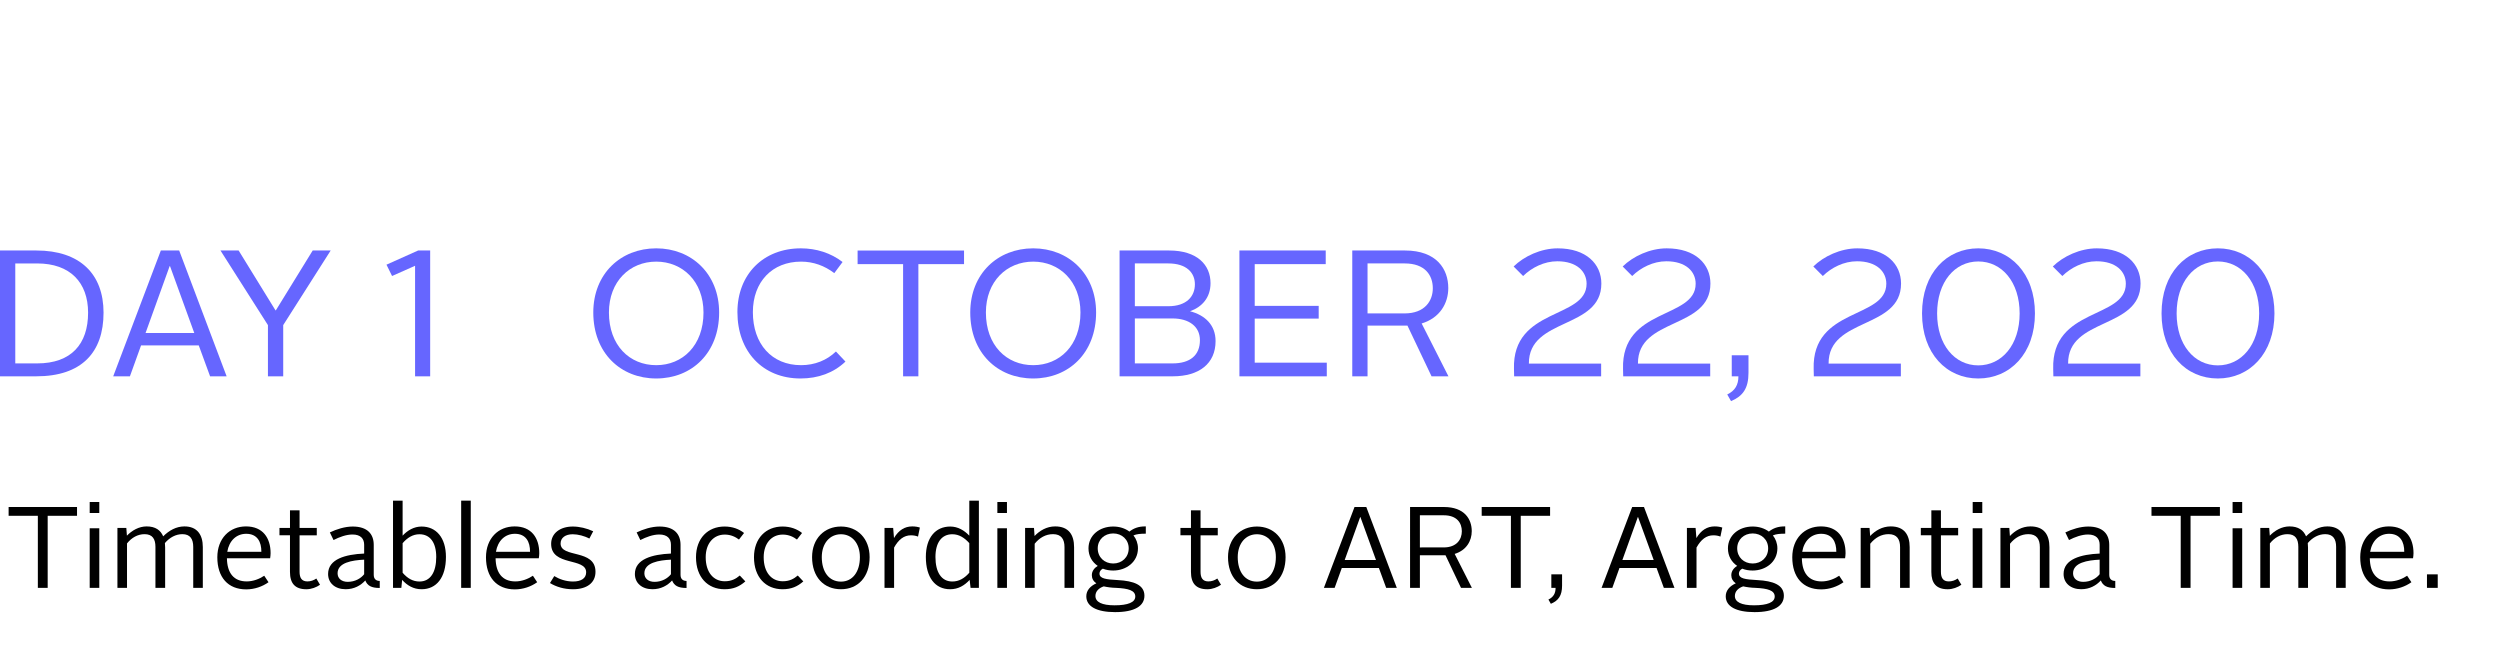 <?xml version="1.0" encoding="utf-8"?>
<!-- Generator: Adobe Illustrator 16.0.0, SVG Export Plug-In . SVG Version: 6.00 Build 0)  -->
<!DOCTYPE svg PUBLIC "-//W3C//DTD SVG 1.1//EN" "http://www.w3.org/Graphics/SVG/1.1/DTD/svg11.dtd">
<svg version="1.1" id="Capa_1" xmlns="http://www.w3.org/2000/svg" xmlns:xlink="http://www.w3.org/1999/xlink" x="0px" y="0px"
	 width="214.667px" height="56.167px" viewBox="0 0 214.667 56.167" enable-background="new 0 0 214.667 56.167"
	 xml:space="preserve">
<g>
	<g>
		<path fill="#6666FF" d="M0,21.509h3.118c3.751,0,5.773,2.021,5.773,5.34c0,3.411-1.883,5.464-5.773,5.464H0V21.509z M3.195,31.204
			c2.917,0,4.369-1.653,4.369-4.354c0-2.594-1.543-4.229-4.369-4.229H1.312v8.583H3.195z"/>
		<path fill="#6666FF" d="M13.811,21.509h1.574l4.075,10.805h-1.42l-0.973-2.654h-4.955l-0.957,2.654H9.72L13.811,21.509z
			 M12.498,28.594h4.184l-2.084-5.742h-0.031L12.498,28.594z"/>
		<path fill="#6666FF" d="M23.006,27.915l-4.075-6.406h1.559l3.165,5.14h0.031l3.165-5.14h1.544l-4.076,6.406v4.399h-1.312V27.915z"
			/>
		<path fill="#6666FF" d="M35.641,32.314V22.82l-1.976,0.88l-0.479-0.973l2.717-1.218h1.034v10.805H35.641z"/>
		<path fill="#6666FF" d="M56.347,21.324c3.026,0,5.403,2.176,5.403,5.51c0,3.474-2.346,5.665-5.403,5.665s-5.403-2.191-5.403-5.665
			C50.944,23.5,53.306,21.324,56.347,21.324z M56.347,31.356c2.269,0,4.06-1.696,4.06-4.521c0-2.671-1.791-4.37-4.06-4.37
			c-2.27,0-4.06,1.698-4.06,4.37C52.288,29.66,54.063,31.356,56.347,31.356z"/>
		<path fill="#6666FF" d="M68.767,21.324c1.328,0,2.578,0.4,3.582,1.173l-0.71,0.956c-0.833-0.633-1.79-0.988-2.855-0.988
			c-2.47,0-4.137,1.729-4.137,4.339c0,2.73,1.621,4.552,4.137,4.552c1.173,0,2.208-0.415,2.995-1.173l0.818,0.865
			c-1.019,0.973-2.347,1.451-3.859,1.451c-3.242,0-5.418-2.316-5.418-5.695C63.318,23.562,65.541,21.324,68.767,21.324z"/>
		<path fill="#6666FF" d="M77.545,22.683H73.64v-1.173h9.139v1.173h-3.921v9.631h-1.312V22.683z"/>
		<path fill="#6666FF" d="M88.716,21.324c3.025,0,5.403,2.176,5.403,5.51c0,3.474-2.346,5.665-5.403,5.665s-5.403-2.191-5.403-5.665
			C83.313,23.5,85.675,21.324,88.716,21.324z M88.716,31.356c2.27,0,4.06-1.696,4.06-4.521c0-2.671-1.79-4.37-4.06-4.37
			s-4.06,1.698-4.06,4.37C84.656,29.66,86.431,31.356,88.716,31.356z"/>
		<path fill="#6666FF" d="M96.134,21.509h4.245c2.439,0,3.565,1.25,3.565,2.809c0,1.235-0.725,2.038-1.759,2.408
			c1.297,0.339,2.192,1.188,2.192,2.561c0,1.931-1.406,3.026-3.674,3.026h-4.569V21.509z M100.318,26.294
			c1.573,0,2.284-0.849,2.284-1.883c0-0.988-0.71-1.791-2.284-1.791h-2.872v3.674H100.318z M100.688,31.204
			c1.482,0,2.346-0.681,2.346-1.991c0-1.205-0.973-1.868-2.346-1.868h-3.242v3.859H100.688z"/>
		<path fill="#6666FF" d="M106.425,21.509h7.411v1.173h-6.098v3.582h5.494v1.095h-5.494v3.782h6.189v1.173h-7.502V21.509z"/>
		<path fill="#6666FF" d="M116.115,21.509h4.521c2.748,0,3.723,1.621,3.723,3.226c0,1.297-0.711,2.563-2.287,3.041l2.301,4.538
			h-1.451l-2.068-4.353h-0.17h-3.258v4.353h-1.311V21.509z M120.607,26.912c1.742,0,2.424-1.081,2.424-2.161
			c0-1.112-0.666-2.131-2.41-2.131h-3.195v4.292H120.607z"/>
		<path fill="#6666FF" d="M130,31.681c-0.154-5.31,6.236-4.26,6.236-7.316c0-1.049-0.834-1.93-2.518-1.93
			c-1.125,0-2.191,0.54-2.932,1.266l-0.816-0.818c0.895-0.88,2.346-1.558,3.781-1.558c2.469,0,3.752,1.358,3.752,3.024
			c0,3.952-6.254,2.888-6.223,6.87h6.205v1.096h-7.471L130,31.681z"/>
		<path fill="#6666FF" d="M139.365,31.681c-0.154-5.31,6.236-4.26,6.236-7.316c0-1.049-0.834-1.93-2.518-1.93
			c-1.125,0-2.191,0.54-2.932,1.266l-0.816-0.818c0.895-0.88,2.346-1.558,3.781-1.558c2.469,0,3.752,1.358,3.752,3.024
			c0,3.952-6.254,2.888-6.223,6.87h6.205v1.096h-7.471L139.365,31.681z"/>
		<path fill="#6666FF" d="M148.699,30.508h1.438v1.498c0,1.343-0.48,2.006-1.498,2.438l-0.326-0.572
			c0.666-0.323,0.959-0.818,0.959-1.559h-0.572V30.508z"/>
		<path fill="#6666FF" d="M155.734,31.681c-0.152-5.31,6.238-4.26,6.238-7.316c0-1.049-0.836-1.93-2.518-1.93
			c-1.127,0-2.193,0.54-2.934,1.266l-0.816-0.818c0.895-0.88,2.346-1.558,3.781-1.558c2.471,0,3.752,1.358,3.752,3.024
			c0,3.952-6.254,2.888-6.221,6.87h6.205v1.096h-7.473L155.734,31.681z"/>
		<path fill="#6666FF" d="M169.869,21.324c2.719,0,4.865,2.129,4.865,5.588c0,3.456-2.146,5.587-4.865,5.587
			c-2.717,0-4.83-2.132-4.83-5.587C165.039,23.453,167.152,21.324,169.869,21.324z M169.869,31.374c2.023,0,3.551-1.761,3.551-4.461
			c0-2.702-1.527-4.462-3.551-4.462c-2.021,0-3.535,1.761-3.535,4.462C166.333,29.613,167.847,31.374,169.869,31.374z"/>
		<path fill="#6666FF" d="M176.302,31.681c-0.154-5.31,6.236-4.26,6.236-7.316c0-1.049-0.834-1.93-2.518-1.93
			c-1.127,0-2.191,0.54-2.934,1.266l-0.818-0.818c0.896-0.88,2.348-1.558,3.783-1.558c2.471,0,3.752,1.358,3.752,3.024
			c0,3.952-6.254,2.888-6.221,6.87h6.205v1.096h-7.471L176.302,31.681z"/>
		<path fill="#6666FF" d="M190.437,21.324c2.717,0,4.863,2.129,4.863,5.588c0,3.456-2.146,5.587-4.863,5.587
			c-2.719,0-4.832-2.132-4.832-5.587C185.605,23.453,187.718,21.324,190.437,21.324z M190.437,31.374
			c2.021,0,3.549-1.761,3.549-4.461c0-2.702-1.527-4.462-3.549-4.462c-2.023,0-3.537,1.761-3.537,4.462
			C186.9,29.613,188.414,31.374,190.437,31.374z"/>
	</g>
	<g>
		<path d="M3.25,44.288h-2.51v-0.753h5.874v0.753h-2.52v6.19H3.25V44.288z"/>
		<path d="M7.702,43.106h0.824v0.943H7.702V43.106z M7.702,45.36h0.824v5.118H7.702V45.36z"/>
		<path d="M10.083,45.33h0.764l0.05,0.665c0.437-0.447,1.032-0.794,1.696-0.794c0.754,0,1.2,0.327,1.419,0.853
			c0.496-0.495,1.111-0.853,1.825-0.853c1.092,0,1.578,0.715,1.578,1.775v3.502h-0.823v-3.521c0-0.665-0.258-1.091-0.933-1.091
			c-0.565,0-1.092,0.286-1.499,0.764c0.01,0.118,0.02,0.259,0.02,0.386v3.463h-0.833v-3.521c0-0.665-0.248-1.091-0.933-1.091
			c-0.585,0-1.112,0.297-1.508,0.794v3.818h-0.823V45.33z"/>
		<path d="M21.122,45.201c1.449,0,2.113,0.992,2.113,2.301c0,0.129-0.02,0.327-0.04,0.437h-3.71c0.02,1.262,0.585,1.985,1.696,1.985
			c0.556,0,1.092-0.209,1.508-0.487l0.367,0.556c-0.526,0.377-1.21,0.615-1.915,0.615c-1.567,0-2.48-1.041-2.48-2.757
			C18.662,46.232,19.713,45.201,21.122,45.201z M19.515,47.383h2.927c0.01-0.853-0.347-1.548-1.299-1.548
			C20.309,45.835,19.674,46.42,19.515,47.383z"/>
		<path d="M24.9,45.964h-0.903V45.33H24.9v-1.509h0.823v1.509h1.478v0.635h-1.478v3.134c0,0.527,0.188,0.825,0.675,0.825
			c0.277,0,0.536-0.089,0.764-0.248l0.317,0.536c-0.308,0.217-0.744,0.385-1.171,0.385c-0.973,0-1.409-0.506-1.409-1.487V45.964z"/>
		<path d="M31.269,47.532v-0.754c0-0.517-0.297-0.882-1.002-0.882c-0.536,0-1.121,0.217-1.627,0.476l-0.317-0.654
			c0.556-0.27,1.29-0.506,1.964-0.506c1.28,0,1.805,0.663,1.805,1.575v2.57c0,0.357,0.199,0.527,0.516,0.527v0.604
			c-0.724,0-1.062-0.198-1.24-0.646c-0.396,0.437-0.962,0.753-1.687,0.753c-0.903,0-1.508-0.524-1.508-1.309
			C28.173,47.999,29.681,47.6,31.269,47.532z M29.86,49.961c0.625,0,1.131-0.297,1.409-0.654v-1.25
			c-1.032,0.049-2.282,0.249-2.282,1.171C28.987,49.675,29.334,49.961,29.86,49.961z"/>
		<path d="M33.747,42.988h0.824v3.007c0.416-0.447,0.972-0.783,1.627-0.783c1.25,0,2.093,0.951,2.093,2.608
			c0,1.765-0.804,2.776-2.093,2.776c-0.695,0-1.24-0.327-1.667-0.803l-0.069,0.685h-0.715V42.988z M36.02,49.933
			c0.942,0,1.438-0.805,1.438-2.104c0-1.24-0.526-1.954-1.438-1.954c-0.576,0-1.042,0.299-1.448,0.764v2.54
			C34.987,49.665,35.454,49.933,36.02,49.933z"/>
		<path d="M39.599,42.988h0.824v7.49h-0.824V42.988z"/>
		<path d="M44.192,45.201c1.449,0,2.113,0.992,2.113,2.301c0,0.129-0.02,0.327-0.04,0.437h-3.71
			c0.019,1.262,0.584,1.985,1.696,1.985c0.556,0,1.092-0.209,1.508-0.487l0.367,0.556c-0.526,0.377-1.21,0.615-1.915,0.615
			c-1.568,0-2.481-1.041-2.481-2.757C41.731,46.232,42.784,45.201,44.192,45.201z M42.585,47.383h2.927
			c0.01-0.853-0.347-1.548-1.299-1.548C43.379,45.835,42.744,46.42,42.585,47.383z"/>
		<path d="M47.593,49.466c0.417,0.259,0.992,0.467,1.607,0.467c0.714,0,1.131-0.277,1.131-0.794c0-1.289-3.006-0.486-3.006-2.44
			c0-0.924,0.794-1.487,1.855-1.487c0.576,0,1.2,0.148,1.756,0.406l-0.328,0.625c-0.417-0.218-0.973-0.368-1.429-0.368
			c-0.625,0-1.042,0.299-1.042,0.794c0,1.28,2.996,0.437,2.996,2.43c0,0.954-0.744,1.498-1.934,1.498
			c-0.764,0-1.438-0.206-1.975-0.533L47.593,49.466z"/>
		<path d="M57.612,47.532v-0.754c0-0.517-0.298-0.882-1.002-0.882c-0.536,0-1.122,0.217-1.627,0.476l-0.317-0.654
			c0.555-0.27,1.29-0.506,1.964-0.506c1.28,0,1.806,0.663,1.806,1.575v2.57c0,0.357,0.198,0.527,0.516,0.527v0.604
			c-0.725,0-1.062-0.198-1.241-0.646c-0.396,0.437-0.962,0.753-1.686,0.753c-0.903,0-1.509-0.524-1.509-1.309
			C54.516,47.999,56.024,47.6,57.612,47.532z M56.203,49.961c0.625,0,1.131-0.297,1.409-0.654v-1.25
			c-1.032,0.049-2.282,0.249-2.282,1.171C55.33,49.675,55.677,49.961,56.203,49.961z"/>
		<path d="M62.213,45.211c0.685,0,1.25,0.217,1.677,0.555l-0.437,0.564c-0.288-0.218-0.685-0.427-1.22-0.427
			c-0.953,0-1.637,0.745-1.637,1.946c0,1.278,0.655,2.062,1.637,2.062c0.565,0,0.942-0.197,1.29-0.494L64,49.923
			c-0.506,0.445-1.032,0.673-1.786,0.673c-1.449,0-2.451-1.041-2.451-2.746C59.763,46.223,60.785,45.211,62.213,45.211z"/>
		<path d="M67.192,45.211c0.685,0,1.25,0.217,1.677,0.555l-0.437,0.564c-0.288-0.218-0.685-0.427-1.22-0.427
			c-0.953,0-1.637,0.745-1.637,1.946c0,1.278,0.654,2.062,1.637,2.062c0.565,0,0.942-0.197,1.29-0.494l0.476,0.506
			c-0.506,0.445-1.032,0.673-1.786,0.673c-1.448,0-2.45-1.041-2.45-2.746C64.742,46.223,65.764,45.211,67.192,45.211z"/>
		<path d="M72.211,45.211c1.418,0,2.46,1.031,2.46,2.628c0,1.696-0.993,2.757-2.46,2.757c-1.488,0-2.48-1.061-2.48-2.757
			C69.731,46.243,70.792,45.211,72.211,45.211z M72.211,49.942c0.992,0,1.626-0.833,1.626-2.103c0-1.18-0.674-1.965-1.626-1.965
			c-0.963,0-1.647,0.785-1.647,1.965C70.564,49.109,71.189,49.942,72.211,49.942z"/>
		<path d="M75.95,45.33h0.744l0.07,0.872c0.396-0.674,0.922-1.001,1.567-1.001c0.258,0,0.477,0.038,0.655,0.099l-0.159,0.775
			c-0.179-0.071-0.377-0.11-0.605-0.11c-0.605,0-1.062,0.357-1.449,1.051v3.463H75.95V45.33z"/>
		<path d="M79.5,47.82c0-1.657,0.833-2.608,2.094-2.608c0.665,0,1.21,0.336,1.637,0.783v-3.007h0.823v7.49H83.34l-0.08-0.685
			c-0.437,0.476-0.972,0.803-1.677,0.803C80.294,50.596,79.5,49.584,79.5,47.82z M83.231,49.178v-2.54
			c-0.417-0.465-0.883-0.764-1.459-0.764c-0.913,0-1.448,0.714-1.448,1.954c0,1.3,0.506,2.104,1.448,2.104
			C82.338,49.933,82.805,49.665,83.231,49.178z"/>
		<path d="M85.64,43.106h0.824v0.943H85.64V43.106z M85.64,45.36h0.824v5.118H85.64V45.36z"/>
		<path d="M88.021,45.33h0.764l0.05,0.695c0.437-0.459,1.041-0.824,1.766-0.824c1.161,0,1.627,0.715,1.627,1.786v3.491h-0.823
			v-3.502c0-0.665-0.268-1.11-0.982-1.11c-0.635,0-1.161,0.308-1.578,0.822v3.79h-0.823V45.33z"/>
		<path d="M94.14,50.09c-0.258-0.179-0.387-0.415-0.387-0.703c0-0.347,0.218-0.624,0.506-0.795
			c-0.477-0.327-0.794-0.841-0.794-1.506c0-1.113,0.933-1.875,2.124-1.875c0.536,0,1.022,0.157,1.389,0.435
			c0.357-0.277,0.774-0.456,1.409-0.445v0.624c-0.456,0-0.783,0.03-1.061,0.148c0.238,0.299,0.387,0.687,0.387,1.113
			c0,1.171-1.012,1.904-2.123,1.904c-0.317,0-0.615-0.05-0.893-0.159c-0.179,0.088-0.288,0.248-0.288,0.418
			c0,0.435,0.545,0.506,1.597,0.563c1.32,0.071,2.262,0.398,2.262,1.341c0,0.883-0.843,1.408-2.52,1.408
			c-1.578,0-2.471-0.486-2.471-1.358C93.276,50.698,93.624,50.319,94.14,50.09z M94.775,50.349c-0.417,0.14-0.714,0.426-0.714,0.824
			c0,0.525,0.555,0.803,1.646,0.803c1.151,0,1.776-0.258,1.776-0.753c0-0.525-0.595-0.695-1.637-0.745
			C95.43,50.469,95.072,50.417,94.775,50.349z M96.918,47.086c0-0.745-0.576-1.281-1.33-1.281s-1.33,0.536-1.33,1.281
			c0,0.764,0.576,1.3,1.33,1.3S96.918,47.85,96.918,47.086z"/>
		<path d="M102.263,45.964h-0.903V45.33h0.903v-1.509h0.824v1.509h1.479v0.635h-1.479v3.134c0,0.527,0.189,0.825,0.675,0.825
			c0.277,0,0.536-0.089,0.764-0.248l0.318,0.536c-0.308,0.217-0.745,0.385-1.171,0.385c-0.973,0-1.409-0.506-1.409-1.487V45.964z"/>
		<path d="M107.927,45.211c1.418,0,2.461,1.031,2.461,2.628c0,1.696-0.994,2.757-2.461,2.757c-1.489,0-2.481-1.061-2.481-2.757
			C105.446,46.243,106.509,45.211,107.927,45.211z M107.927,49.942c0.992,0,1.627-0.833,1.627-2.103c0-1.18-0.674-1.965-1.627-1.965
			c-0.963,0-1.647,0.785-1.647,1.965C106.28,49.109,106.904,49.942,107.927,49.942z"/>
		<path d="M116.308,43.535h1.012l2.619,6.943h-0.912l-0.627-1.707h-3.184l-0.615,1.707h-0.922L116.308,43.535z M115.464,48.086
			h2.688l-1.338-3.688h-0.02L115.464,48.086z"/>
		<path d="M121.078,43.535h2.908c1.766,0,2.389,1.042,2.389,2.072c0,0.833-0.455,1.646-1.467,1.955l1.479,2.916h-0.934l-1.33-2.798
			h-0.109h-2.092v2.798h-0.844V43.535z M123.964,47.006c1.121,0,1.559-0.695,1.559-1.389c0-0.714-0.426-1.371-1.549-1.371h-2.053
			v2.76H123.964z"/>
		<path d="M129.738,44.288h-2.51v-0.753h5.873v0.753h-2.52v6.19h-0.844V44.288z"/>
		<path d="M133.208,49.318h0.922v0.962c0,0.863-0.309,1.29-0.963,1.567l-0.209-0.366c0.426-0.209,0.615-0.527,0.615-1.003h-0.365
			V49.318z"/>
		<path d="M140.15,43.535h1.014l2.617,6.943h-0.912l-0.625-1.707h-3.186l-0.613,1.707h-0.922L140.15,43.535z M139.308,48.086h2.689
			l-1.342-3.688h-0.02L139.308,48.086z"/>
		<path d="M144.851,45.33h0.744l0.07,0.872c0.396-0.674,0.922-1.001,1.568-1.001c0.256,0,0.477,0.038,0.654,0.099l-0.16,0.775
			c-0.178-0.071-0.375-0.11-0.604-0.11c-0.605,0-1.063,0.357-1.449,1.051v3.463h-0.824V45.33z"/>
		<path d="M149.046,50.09c-0.256-0.179-0.385-0.415-0.385-0.703c0-0.347,0.217-0.624,0.506-0.795
			c-0.479-0.327-0.795-0.841-0.795-1.506c0-1.113,0.932-1.875,2.123-1.875c0.535,0,1.021,0.157,1.391,0.435
			c0.355-0.277,0.771-0.456,1.406-0.445v0.624c-0.455,0-0.783,0.03-1.061,0.148c0.238,0.299,0.387,0.687,0.387,1.113
			c0,1.171-1.012,1.904-2.123,1.904c-0.316,0-0.613-0.05-0.893-0.159c-0.178,0.088-0.287,0.248-0.287,0.418
			c0,0.435,0.543,0.506,1.596,0.563c1.32,0.071,2.264,0.398,2.264,1.341c0,0.883-0.844,1.408-2.521,1.408
			c-1.578,0-2.471-0.486-2.471-1.358C148.183,50.698,148.533,50.319,149.046,50.09z M149.681,50.349
			c-0.416,0.14-0.713,0.426-0.713,0.824c0,0.525,0.557,0.803,1.646,0.803c1.15,0,1.775-0.258,1.775-0.753
			c0-0.525-0.596-0.695-1.637-0.745C150.337,50.469,149.98,50.417,149.681,50.349z M151.826,47.086c0-0.745-0.576-1.281-1.33-1.281
			s-1.328,0.536-1.328,1.281c0,0.764,0.574,1.3,1.328,1.3S151.826,47.85,151.826,47.086z"/>
		<path d="M156.359,45.201c1.447,0,2.113,0.992,2.113,2.301c0,0.129-0.021,0.327-0.041,0.437h-3.711
			c0.02,1.262,0.586,1.985,1.695,1.985c0.559,0,1.094-0.209,1.51-0.487l0.367,0.556c-0.527,0.377-1.211,0.615-1.916,0.615
			c-1.566,0-2.479-1.041-2.479-2.757C153.898,46.232,154.949,45.201,156.359,45.201z M154.75,47.383h2.928
			c0.008-0.853-0.346-1.548-1.301-1.548C155.544,45.835,154.91,46.42,154.75,47.383z"/>
		<path d="M159.769,45.33h0.762l0.053,0.695c0.434-0.459,1.039-0.824,1.766-0.824c1.16,0,1.627,0.715,1.627,1.786v3.491h-0.824
			v-3.502c0-0.665-0.268-1.11-0.982-1.11c-0.635,0-1.16,0.308-1.578,0.822v3.79h-0.822V45.33z"/>
		<path d="M165.839,45.964h-0.904V45.33h0.904v-1.509h0.822v1.509h1.479v0.635h-1.479v3.134c0,0.527,0.189,0.825,0.676,0.825
			c0.277,0,0.535-0.089,0.764-0.248l0.316,0.536c-0.307,0.217-0.744,0.385-1.17,0.385c-0.973,0-1.408-0.506-1.408-1.487V45.964z"/>
		<path d="M169.388,43.106h0.824v0.943h-0.824V43.106z M169.388,45.36h0.824v5.118h-0.824V45.36z"/>
		<path d="M171.769,45.33h0.764l0.051,0.695c0.436-0.459,1.041-0.824,1.764-0.824c1.162,0,1.629,0.715,1.629,1.786v3.491h-0.822
			v-3.502c0-0.665-0.27-1.11-0.982-1.11c-0.635,0-1.162,0.308-1.578,0.822v3.79h-0.824V45.33z"/>
		<path d="M180.291,47.532v-0.754c0-0.517-0.299-0.882-1.002-0.882c-0.537,0-1.123,0.217-1.629,0.476l-0.316-0.654
			c0.557-0.27,1.291-0.506,1.963-0.506c1.281,0,1.807,0.663,1.807,1.575v2.57c0,0.357,0.197,0.527,0.518,0.527v0.604
			c-0.727,0-1.063-0.198-1.24-0.646c-0.398,0.437-0.963,0.753-1.688,0.753c-0.902,0-1.51-0.524-1.51-1.309
			C177.193,47.999,178.703,47.6,180.291,47.532z M178.88,49.961c0.625,0,1.133-0.297,1.41-0.654v-1.25
			c-1.033,0.049-2.283,0.249-2.283,1.171C178.007,49.675,178.355,49.961,178.88,49.961z"/>
		<path d="M187.251,44.288h-2.51v-0.753h5.875v0.753h-2.521v6.19h-0.844V44.288z"/>
		<path d="M191.705,43.106h0.824v0.943h-0.824V43.106z M191.705,45.36h0.824v5.118h-0.824V45.36z"/>
		<path d="M194.085,45.33h0.764l0.051,0.665c0.436-0.447,1.029-0.794,1.695-0.794c0.754,0,1.201,0.327,1.418,0.853
			c0.498-0.495,1.111-0.853,1.826-0.853c1.092,0,1.578,0.715,1.578,1.775v3.502h-0.822v-3.521c0-0.665-0.26-1.091-0.936-1.091
			c-0.563,0-1.09,0.286-1.498,0.764c0.012,0.118,0.02,0.259,0.02,0.386v3.463h-0.832v-3.521c0-0.665-0.248-1.091-0.932-1.091
			c-0.586,0-1.111,0.297-1.51,0.794v3.818h-0.822V45.33z"/>
		<path d="M205.125,45.201c1.449,0,2.115,0.992,2.115,2.301c0,0.129-0.021,0.327-0.041,0.437h-3.711
			c0.02,1.262,0.586,1.985,1.695,1.985c0.559,0,1.094-0.209,1.51-0.487l0.367,0.556c-0.527,0.377-1.211,0.615-1.916,0.615
			c-1.566,0-2.479-1.041-2.479-2.757C202.666,46.232,203.716,45.201,205.125,45.201z M203.517,47.383h2.928
			c0.008-0.853-0.346-1.548-1.301-1.548C204.312,45.835,203.677,46.42,203.517,47.383z"/>
		<path d="M208.396,49.318h0.924v1.16h-0.924V49.318z"/>
	</g>
</g>
</svg>
